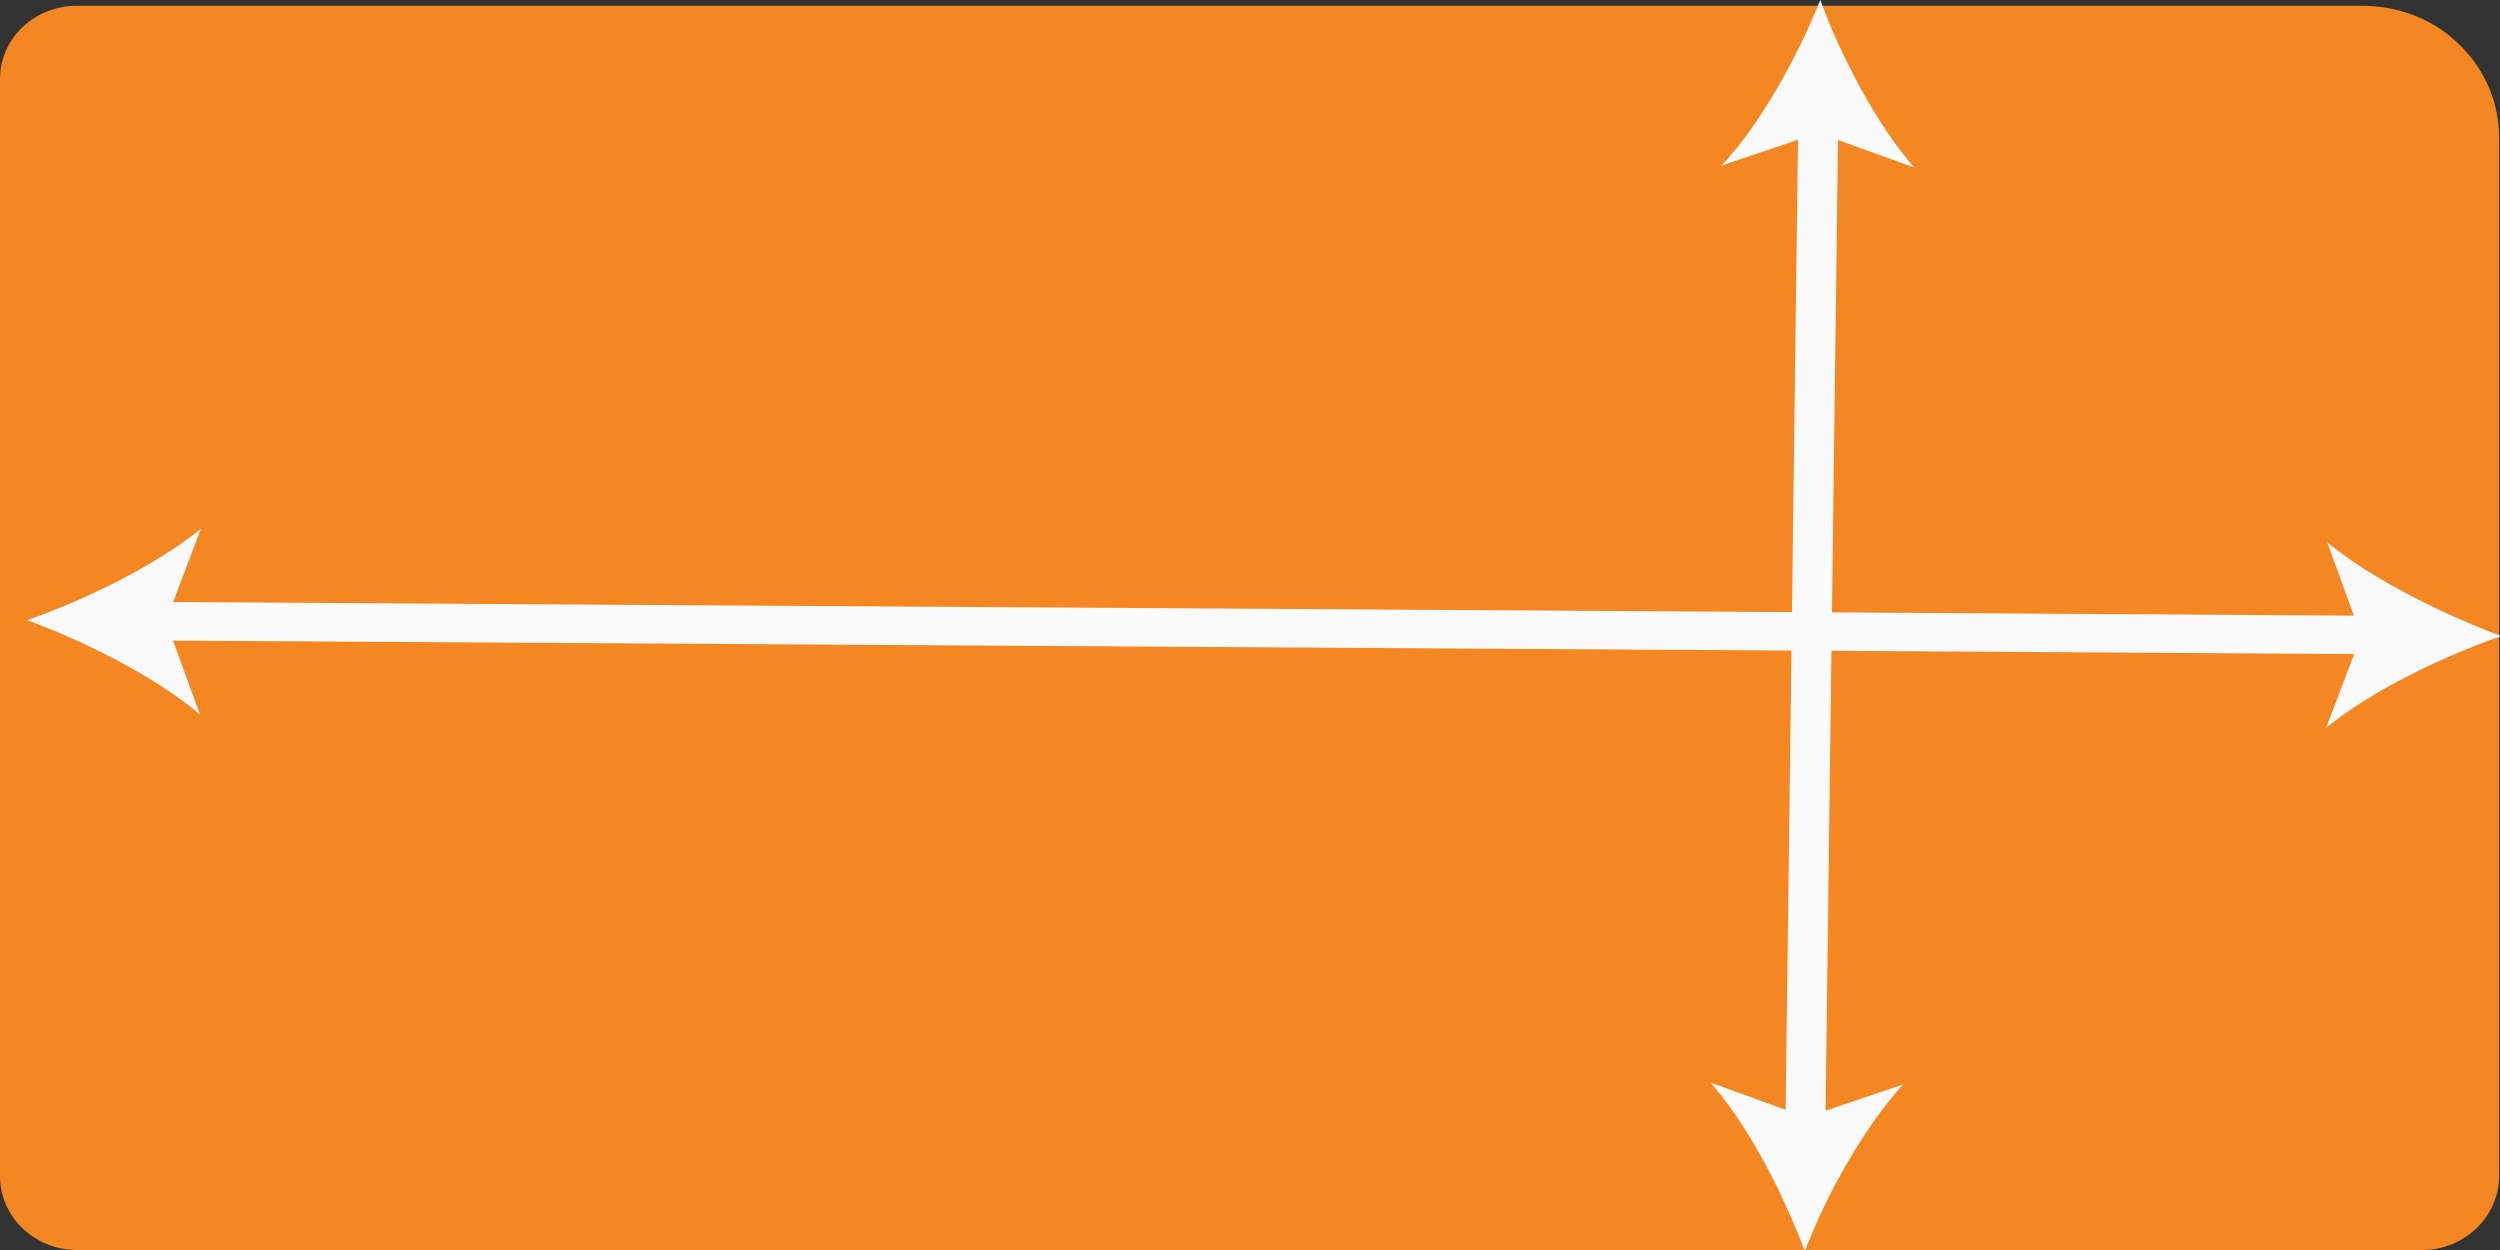 <?xml version="1.0" encoding="UTF-8"?> <svg xmlns="http://www.w3.org/2000/svg" width="16" height="8" viewBox="0 0 16 8" fill="none"><rect x="0" y="0" width="16" height="8" fill="#333333" stroke="none"/><g clip-path="url(#clip0_29_134)"><path d="M0 7.526V0.506C0 0.247 0.218 0.037 0.493 0.037H15.117C15.175 0.037 15.488 0.037 15.738 0.284C15.898 0.438 15.994 0.647 15.994 0.881V7.526C15.994 7.784 15.776 8 15.501 8H0.493C0.224 8 0 7.791 0 7.526Z" fill="#F58723"></path><path d="M11.682 7.248L11.426 7.242L11.509 0.752L11.765 0.758L11.682 7.248Z" fill="#FAFAFA"></path><path d="M11.65 0C11.509 0.351 11.273 0.789 11.017 1.06L11.637 0.851L12.251 1.072C12.008 0.795 11.778 0.351 11.65 0Z" fill="#FAFAFA"></path><path d="M11.548 8C11.413 7.643 11.189 7.199 10.946 6.928L11.56 7.15L12.181 6.94C11.931 7.211 11.688 7.649 11.554 8" fill="#FAFAFA"></path><path d="M0.955 3.852L0.954 4.099L15.213 4.187L15.215 3.941L0.955 3.852Z" fill="#FAFAFA"></path><path d="M16 4.068C15.636 3.932 15.175 3.704 14.894 3.47L15.111 4.068L14.887 4.659C15.169 4.425 15.629 4.203 16 4.074" fill="#FAFAFA"></path><path d="M0.173 3.969C0.544 3.84 0.998 3.618 1.286 3.384L1.062 3.975L1.28 4.573C0.998 4.333 0.544 4.105 0.173 3.969Z" fill="#FAFAFA"></path></g><defs><clipPath id="clip0_29_134"><rect width="16" height="8" fill="white"></rect></clipPath></defs></svg> 